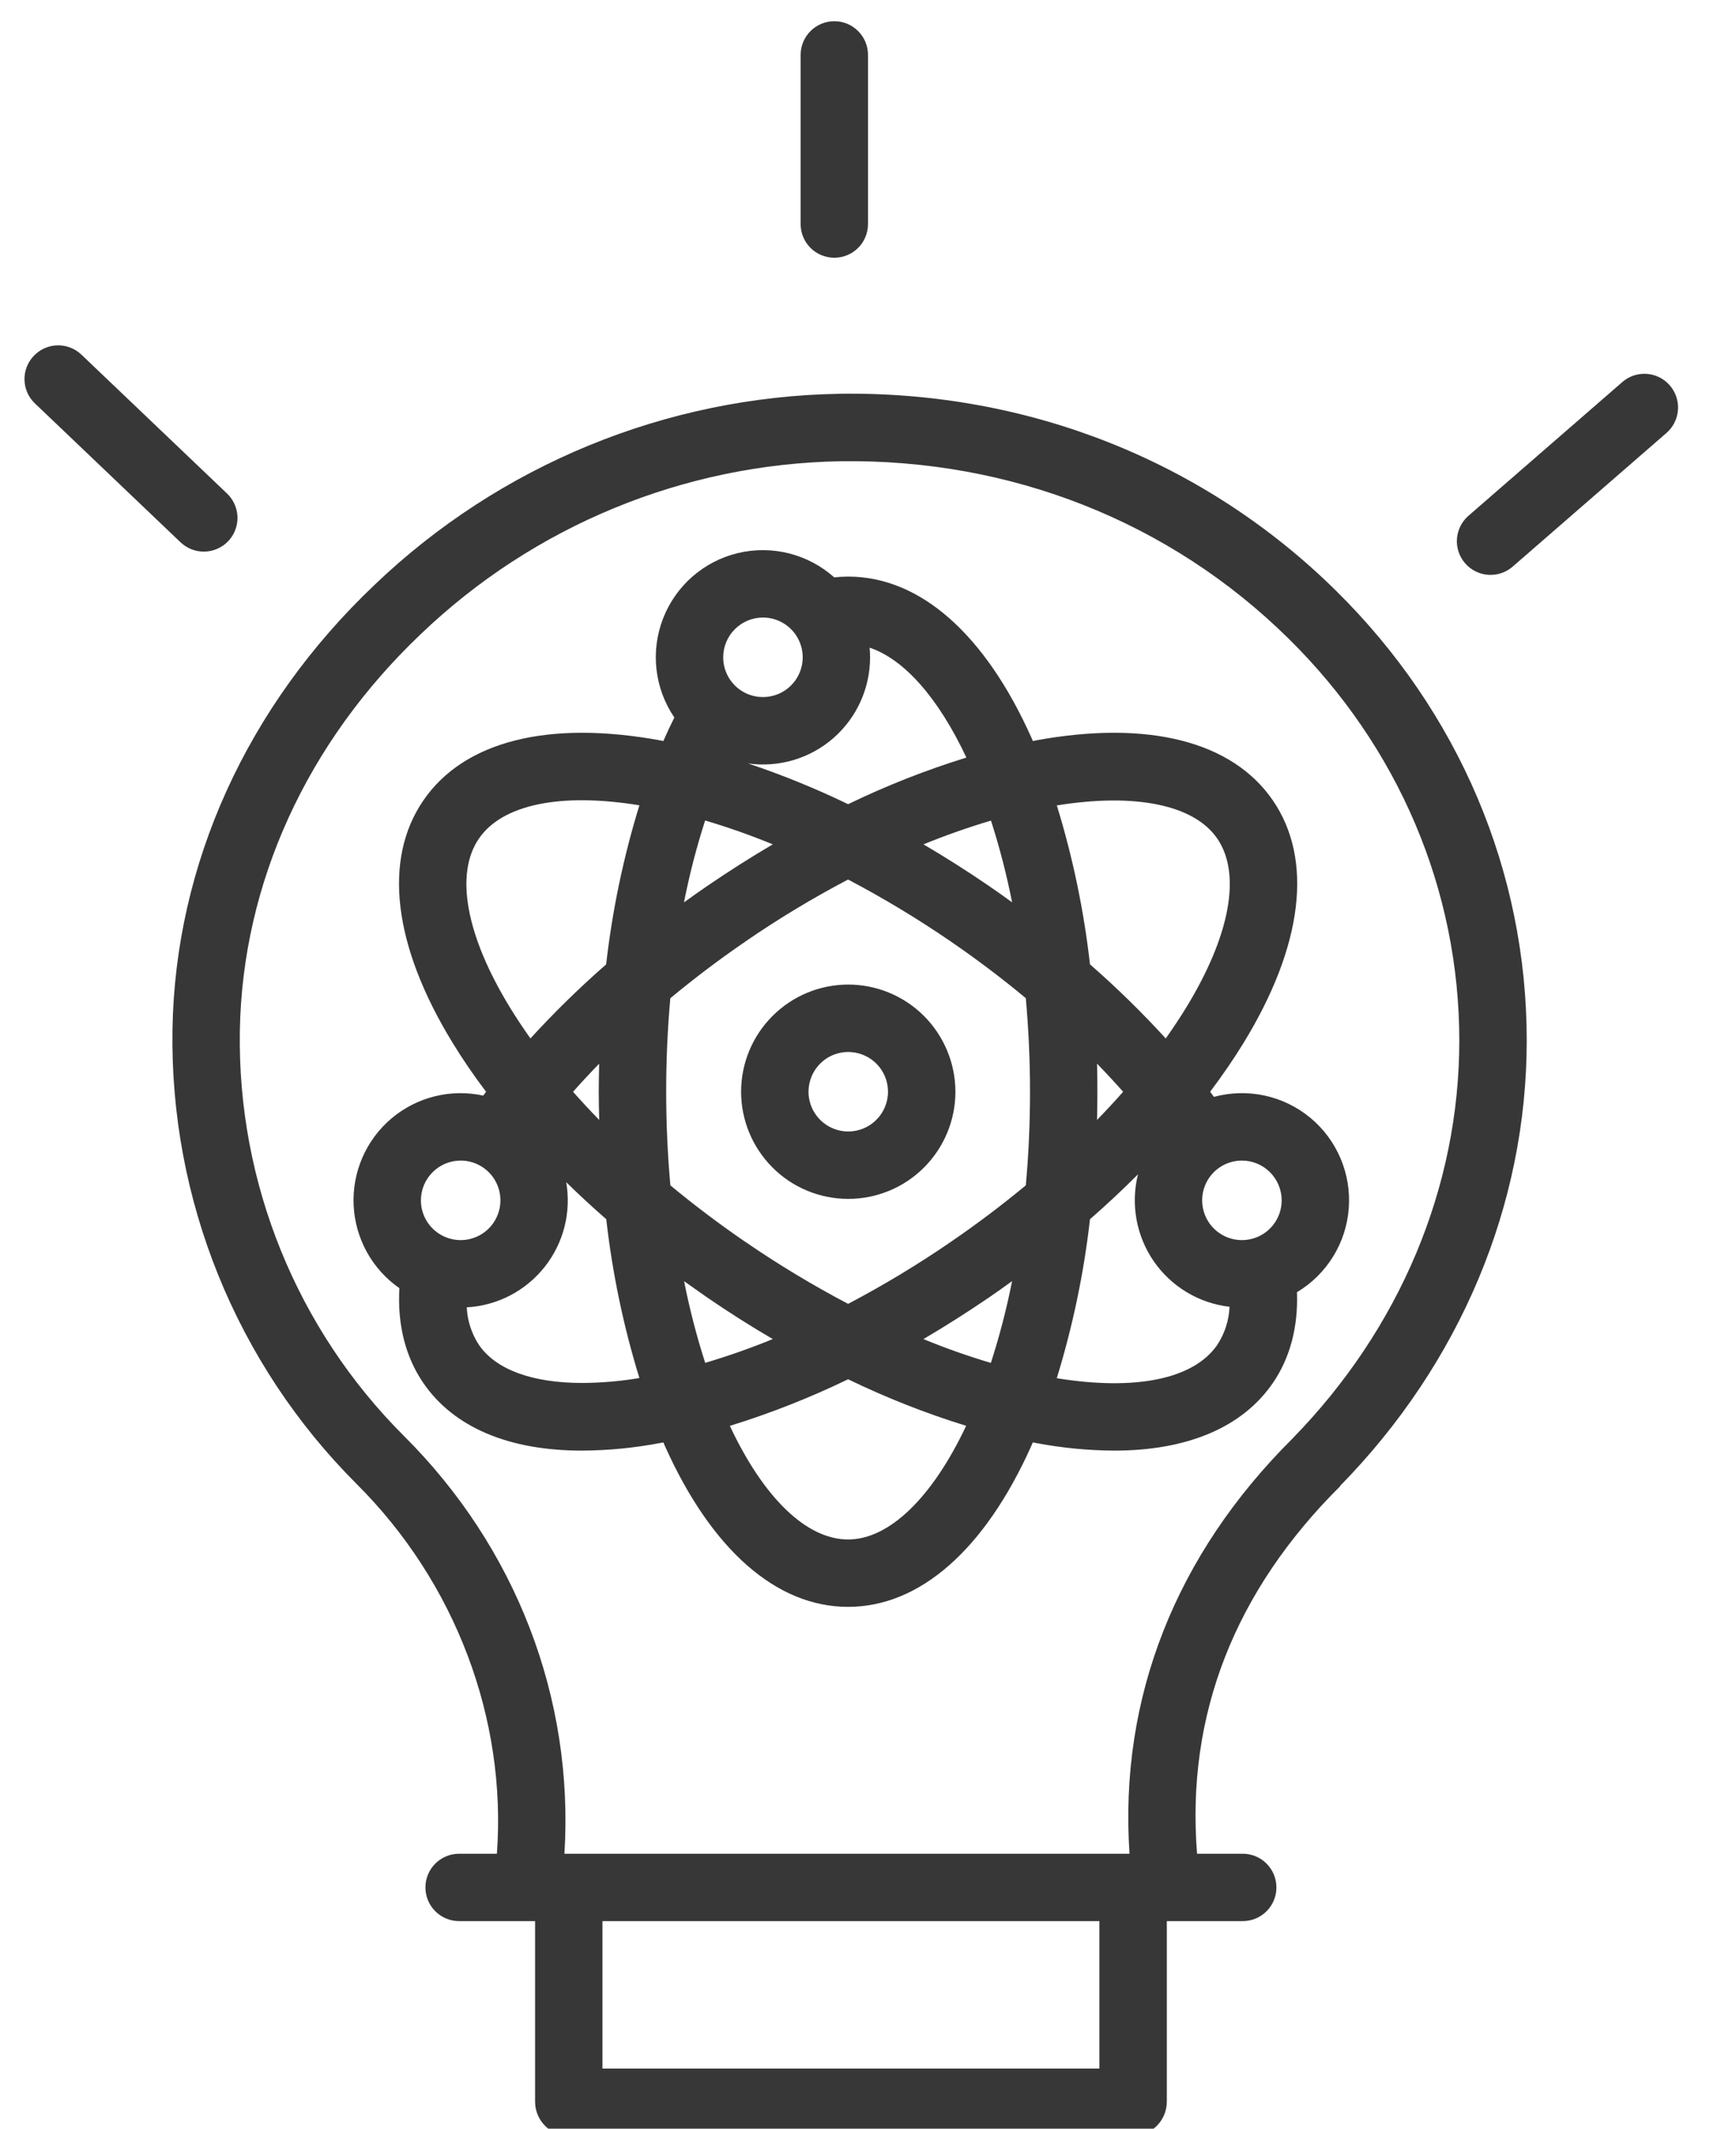 <svg width="31" height="38" viewBox="0 0 31 38" fill="none" xmlns="http://www.w3.org/2000/svg">
<g clip-path="url(#clip0_567_6989)">
<path d="M14.992 7.03C11.892 7.081 8.926 8.3 6.686 10.443C4.41 12.605 3.13 15.422 3.08 18.374C3.031 21.413 4.217 24.341 6.366 26.489C8.134 28.248 9.05 30.686 8.873 33.092H8.199C7.867 33.092 7.597 33.361 7.597 33.694C7.597 34.026 7.867 34.295 8.199 34.295H9.555V37.526C9.56 37.861 9.833 38.13 10.168 38.131H20.223C20.558 38.13 20.831 37.861 20.836 37.526V34.295H22.191C22.524 34.295 22.793 34.026 22.793 33.694C22.793 33.361 22.524 33.092 22.191 33.092H21.376C21.178 30.61 22.054 28.398 23.928 26.535C23.93 26.533 23.932 26.524 23.934 26.522C26.081 24.329 27.263 21.504 27.263 18.574C27.263 15.563 26.053 12.71 23.856 10.544C21.509 8.23 18.36 6.981 14.992 7.029L14.992 7.03ZM19.632 36.927H10.758V34.295H19.632V36.927ZM23.076 25.685C20.998 27.752 19.981 30.309 20.17 33.092H10.079C10.252 30.309 9.209 27.621 7.214 25.635C5.297 23.722 4.239 21.111 4.283 18.403C4.327 15.775 5.475 13.257 7.515 11.319C9.536 9.384 12.212 8.282 15.01 8.234C18.052 8.19 20.895 9.314 23.011 11.401C24.977 13.338 26.059 15.892 26.059 18.578C26.059 21.19 25 23.718 23.076 25.684V25.685Z" fill="#373737"/>
<path d="M14.899 4.601C15.058 4.601 15.211 4.538 15.324 4.425C15.437 4.312 15.5 4.159 15.5 4V0.981C15.5 0.648 15.231 0.379 14.899 0.379C14.566 0.379 14.297 0.648 14.297 0.981V4C14.297 4.159 14.36 4.312 14.473 4.425C14.586 4.538 14.739 4.601 14.899 4.601Z" fill="#373737"/>
<path d="M28.969 6.821L26.223 9.207C25.972 9.425 25.945 9.805 26.163 10.056C26.381 10.307 26.762 10.333 27.012 10.115L29.758 7.729V7.729C30.009 7.511 30.036 7.131 29.818 6.88C29.6 6.629 29.22 6.602 28.969 6.821Z" fill="#373737"/>
<path d="M3.639 9.847C3.885 9.847 4.107 9.698 4.198 9.469C4.289 9.241 4.232 8.98 4.054 8.81L1.454 6.331C1.214 6.102 0.833 6.111 0.604 6.352C0.374 6.592 0.383 6.973 0.624 7.202L3.224 9.681C3.336 9.788 3.485 9.847 3.639 9.847Z" fill="#373737"/>
<path d="M22.21 18.612C23.269 16.88 23.453 15.345 22.73 14.289C22.006 13.234 20.508 12.852 18.511 13.215C18.488 13.219 18.466 13.224 18.444 13.229C18.434 13.208 18.426 13.186 18.417 13.166C17.587 11.313 16.425 10.293 15.145 10.293H15.145C15.062 10.293 14.979 10.298 14.897 10.307C14.428 9.889 13.785 9.727 13.174 9.874C12.564 10.021 12.065 10.459 11.839 11.045C11.613 11.63 11.689 12.29 12.042 12.809C11.974 12.944 11.909 13.084 11.845 13.229C11.823 13.225 11.801 13.219 11.779 13.215C9.781 12.852 8.283 13.234 7.56 14.289C6.836 15.345 7.021 16.88 8.08 18.612C8.258 18.904 8.459 19.198 8.68 19.49C8.663 19.513 8.646 19.535 8.629 19.558H8.629C8.048 19.432 7.442 19.584 6.989 19.967C6.536 20.351 6.287 20.924 6.315 21.517C6.343 22.11 6.645 22.657 7.132 22.996C7.095 23.643 7.239 24.221 7.559 24.688C8.104 25.483 9.089 25.896 10.396 25.896C10.86 25.893 11.323 25.848 11.779 25.762C11.801 25.758 11.824 25.753 11.846 25.749C11.855 25.77 11.864 25.791 11.873 25.812C12.703 27.665 13.865 28.685 15.144 28.685C16.424 28.685 17.586 27.665 18.416 25.812C18.425 25.791 18.434 25.77 18.443 25.749C18.465 25.753 18.488 25.758 18.51 25.762H18.51C18.966 25.848 19.429 25.893 19.893 25.896C21.199 25.896 22.185 25.483 22.73 24.688C23.038 24.239 23.183 23.685 23.16 23.068C23.693 22.749 24.038 22.192 24.085 21.572C24.132 20.953 23.876 20.349 23.397 19.953C22.918 19.557 22.277 19.419 21.677 19.581C21.655 19.55 21.632 19.52 21.61 19.489C21.83 19.197 22.031 18.904 22.21 18.612L22.21 18.612ZM17.694 24.33C17.286 24.209 16.884 24.067 16.49 23.905C16.883 23.674 17.274 23.425 17.662 23.161C17.801 23.065 17.938 22.969 18.073 22.87V22.871C17.975 23.364 17.849 23.851 17.694 24.33ZM12.593 24.329C12.439 23.851 12.313 23.364 12.216 22.871C12.352 22.968 12.489 23.065 12.627 23.161C13.014 23.426 13.404 23.674 13.799 23.904L13.799 23.905C13.404 24.066 13.002 24.208 12.593 24.329ZM10.7 19.992C10.537 19.826 10.382 19.658 10.233 19.49C10.382 19.322 10.537 19.155 10.699 18.989C10.695 19.155 10.693 19.322 10.692 19.489C10.693 19.657 10.695 19.825 10.7 19.992ZM13.308 22.169C12.839 21.847 12.392 21.509 11.971 21.161C11.922 20.618 11.896 20.058 11.896 19.489C11.896 18.92 11.921 18.362 11.97 17.82C12.393 17.469 12.84 17.13 13.308 16.81V16.809C13.897 16.404 14.51 16.034 15.144 15.701C15.777 16.034 16.391 16.404 16.981 16.809C17.449 17.13 17.896 17.468 18.318 17.819C18.367 18.362 18.393 18.921 18.393 19.488C18.393 20.069 18.367 20.627 18.318 21.16C17.898 21.509 17.451 21.846 16.981 22.168C16.392 22.573 15.778 22.943 15.145 23.276C14.511 22.943 13.898 22.573 13.308 22.168L13.308 22.169ZM12.592 14.647C13.001 14.768 13.404 14.911 13.8 15.073C13.406 15.304 13.016 15.552 12.628 15.817C12.488 15.912 12.351 16.01 12.214 16.109C12.311 15.615 12.437 15.126 12.592 14.647ZM17.696 14.649C17.85 15.128 17.976 15.614 18.073 16.108C17.938 16.009 17.8 15.912 17.662 15.817C17.275 15.552 16.884 15.304 16.49 15.073H16.491C16.885 14.912 17.288 14.77 17.696 14.649L17.696 14.649ZM19.59 18.988C19.752 19.155 19.907 19.322 20.056 19.49C19.907 19.659 19.752 19.826 19.59 19.992C19.594 19.825 19.596 19.657 19.596 19.489C19.597 19.32 19.594 19.154 19.59 18.988ZM21.737 14.97C22.17 15.602 21.968 16.7 21.183 17.985C21.07 18.169 20.948 18.353 20.817 18.538C20.391 18.072 19.939 17.63 19.464 17.215C19.355 16.253 19.157 15.303 18.872 14.378C20.275 14.152 21.324 14.367 21.737 14.97ZM17.257 13.524C16.532 13.748 15.826 14.026 15.145 14.356C14.565 14.076 13.969 13.833 13.359 13.629C13.908 13.706 14.463 13.541 14.88 13.178C15.298 12.814 15.537 12.288 15.537 11.734C15.537 11.676 15.534 11.618 15.529 11.562C16.144 11.767 16.755 12.456 17.257 13.524ZM13.624 11.024C13.911 11.024 14.17 11.197 14.28 11.462C14.39 11.728 14.329 12.033 14.126 12.236C13.923 12.439 13.618 12.499 13.352 12.39C13.087 12.28 12.914 12.021 12.914 11.734C12.915 11.342 13.232 11.025 13.624 11.024L13.624 11.024ZM9.106 17.985C8.321 16.701 8.119 15.602 8.552 14.97C8.97 14.36 10.011 14.146 11.418 14.376C11.132 15.302 10.934 16.253 10.824 17.216C10.349 17.631 9.898 18.072 9.472 18.538C9.341 18.353 9.219 18.169 9.106 17.985L9.106 17.985ZM8.226 20.718C8.513 20.718 8.772 20.891 8.882 21.156C8.992 21.422 8.931 21.727 8.728 21.93C8.525 22.133 8.22 22.194 7.955 22.084C7.689 21.974 7.516 21.715 7.516 21.428C7.517 21.037 7.834 20.719 8.226 20.718L8.226 20.718ZM10.399 24.688C9.512 24.688 8.858 24.454 8.552 24.008C8.421 23.808 8.346 23.577 8.335 23.338C8.879 23.308 9.385 23.046 9.724 22.619C10.063 22.193 10.204 21.641 10.111 21.104C10.34 21.328 10.578 21.548 10.826 21.765C10.935 22.727 11.133 23.676 11.418 24.6C11.081 24.657 10.74 24.686 10.399 24.688H10.399ZM15.145 27.482C14.404 27.482 13.639 26.745 13.033 25.454H13.033C13.757 25.23 14.463 24.952 15.145 24.622C15.825 24.952 16.53 25.23 17.253 25.453C16.646 26.739 15.876 27.482 15.145 27.482H15.145ZM18.871 24.603H18.871C19.156 23.677 19.355 22.727 19.464 21.765C19.764 21.503 20.051 21.235 20.321 20.964C20.188 21.497 20.291 22.063 20.603 22.516C20.916 22.968 21.409 23.265 21.956 23.328C21.946 23.57 21.87 23.806 21.737 24.008C21.319 24.619 20.277 24.832 18.871 24.603H18.871ZM22.887 21.428C22.887 21.715 22.714 21.974 22.449 22.084C22.183 22.194 21.878 22.133 21.675 21.93C21.472 21.727 21.412 21.422 21.521 21.156C21.631 20.891 21.89 20.718 22.177 20.718C22.569 20.719 22.886 21.036 22.887 21.428Z" fill="#373737"/>
<path d="M15.148 17.576C14.64 17.576 14.153 17.778 13.795 18.137C13.436 18.495 13.234 18.982 13.234 19.489C13.234 19.997 13.436 20.483 13.795 20.842C14.153 21.201 14.64 21.402 15.147 21.402C15.655 21.402 16.141 21.201 16.5 20.842C16.859 20.483 17.061 19.997 17.061 19.489C17.06 18.982 16.858 18.496 16.5 18.137C16.141 17.778 15.655 17.577 15.148 17.576ZM15.148 20.199C14.861 20.199 14.602 20.026 14.492 19.761C14.382 19.496 14.443 19.191 14.646 18.987C14.849 18.784 15.154 18.724 15.419 18.834C15.684 18.943 15.857 19.202 15.857 19.489C15.857 19.881 15.539 20.198 15.148 20.199Z" fill="#373737"/>
</g>
<defs>
<clipPath id="clip0_567_6989">
<rect width="30.4" height="38" fill="white"/>
</clipPath>
</defs>
</svg>
